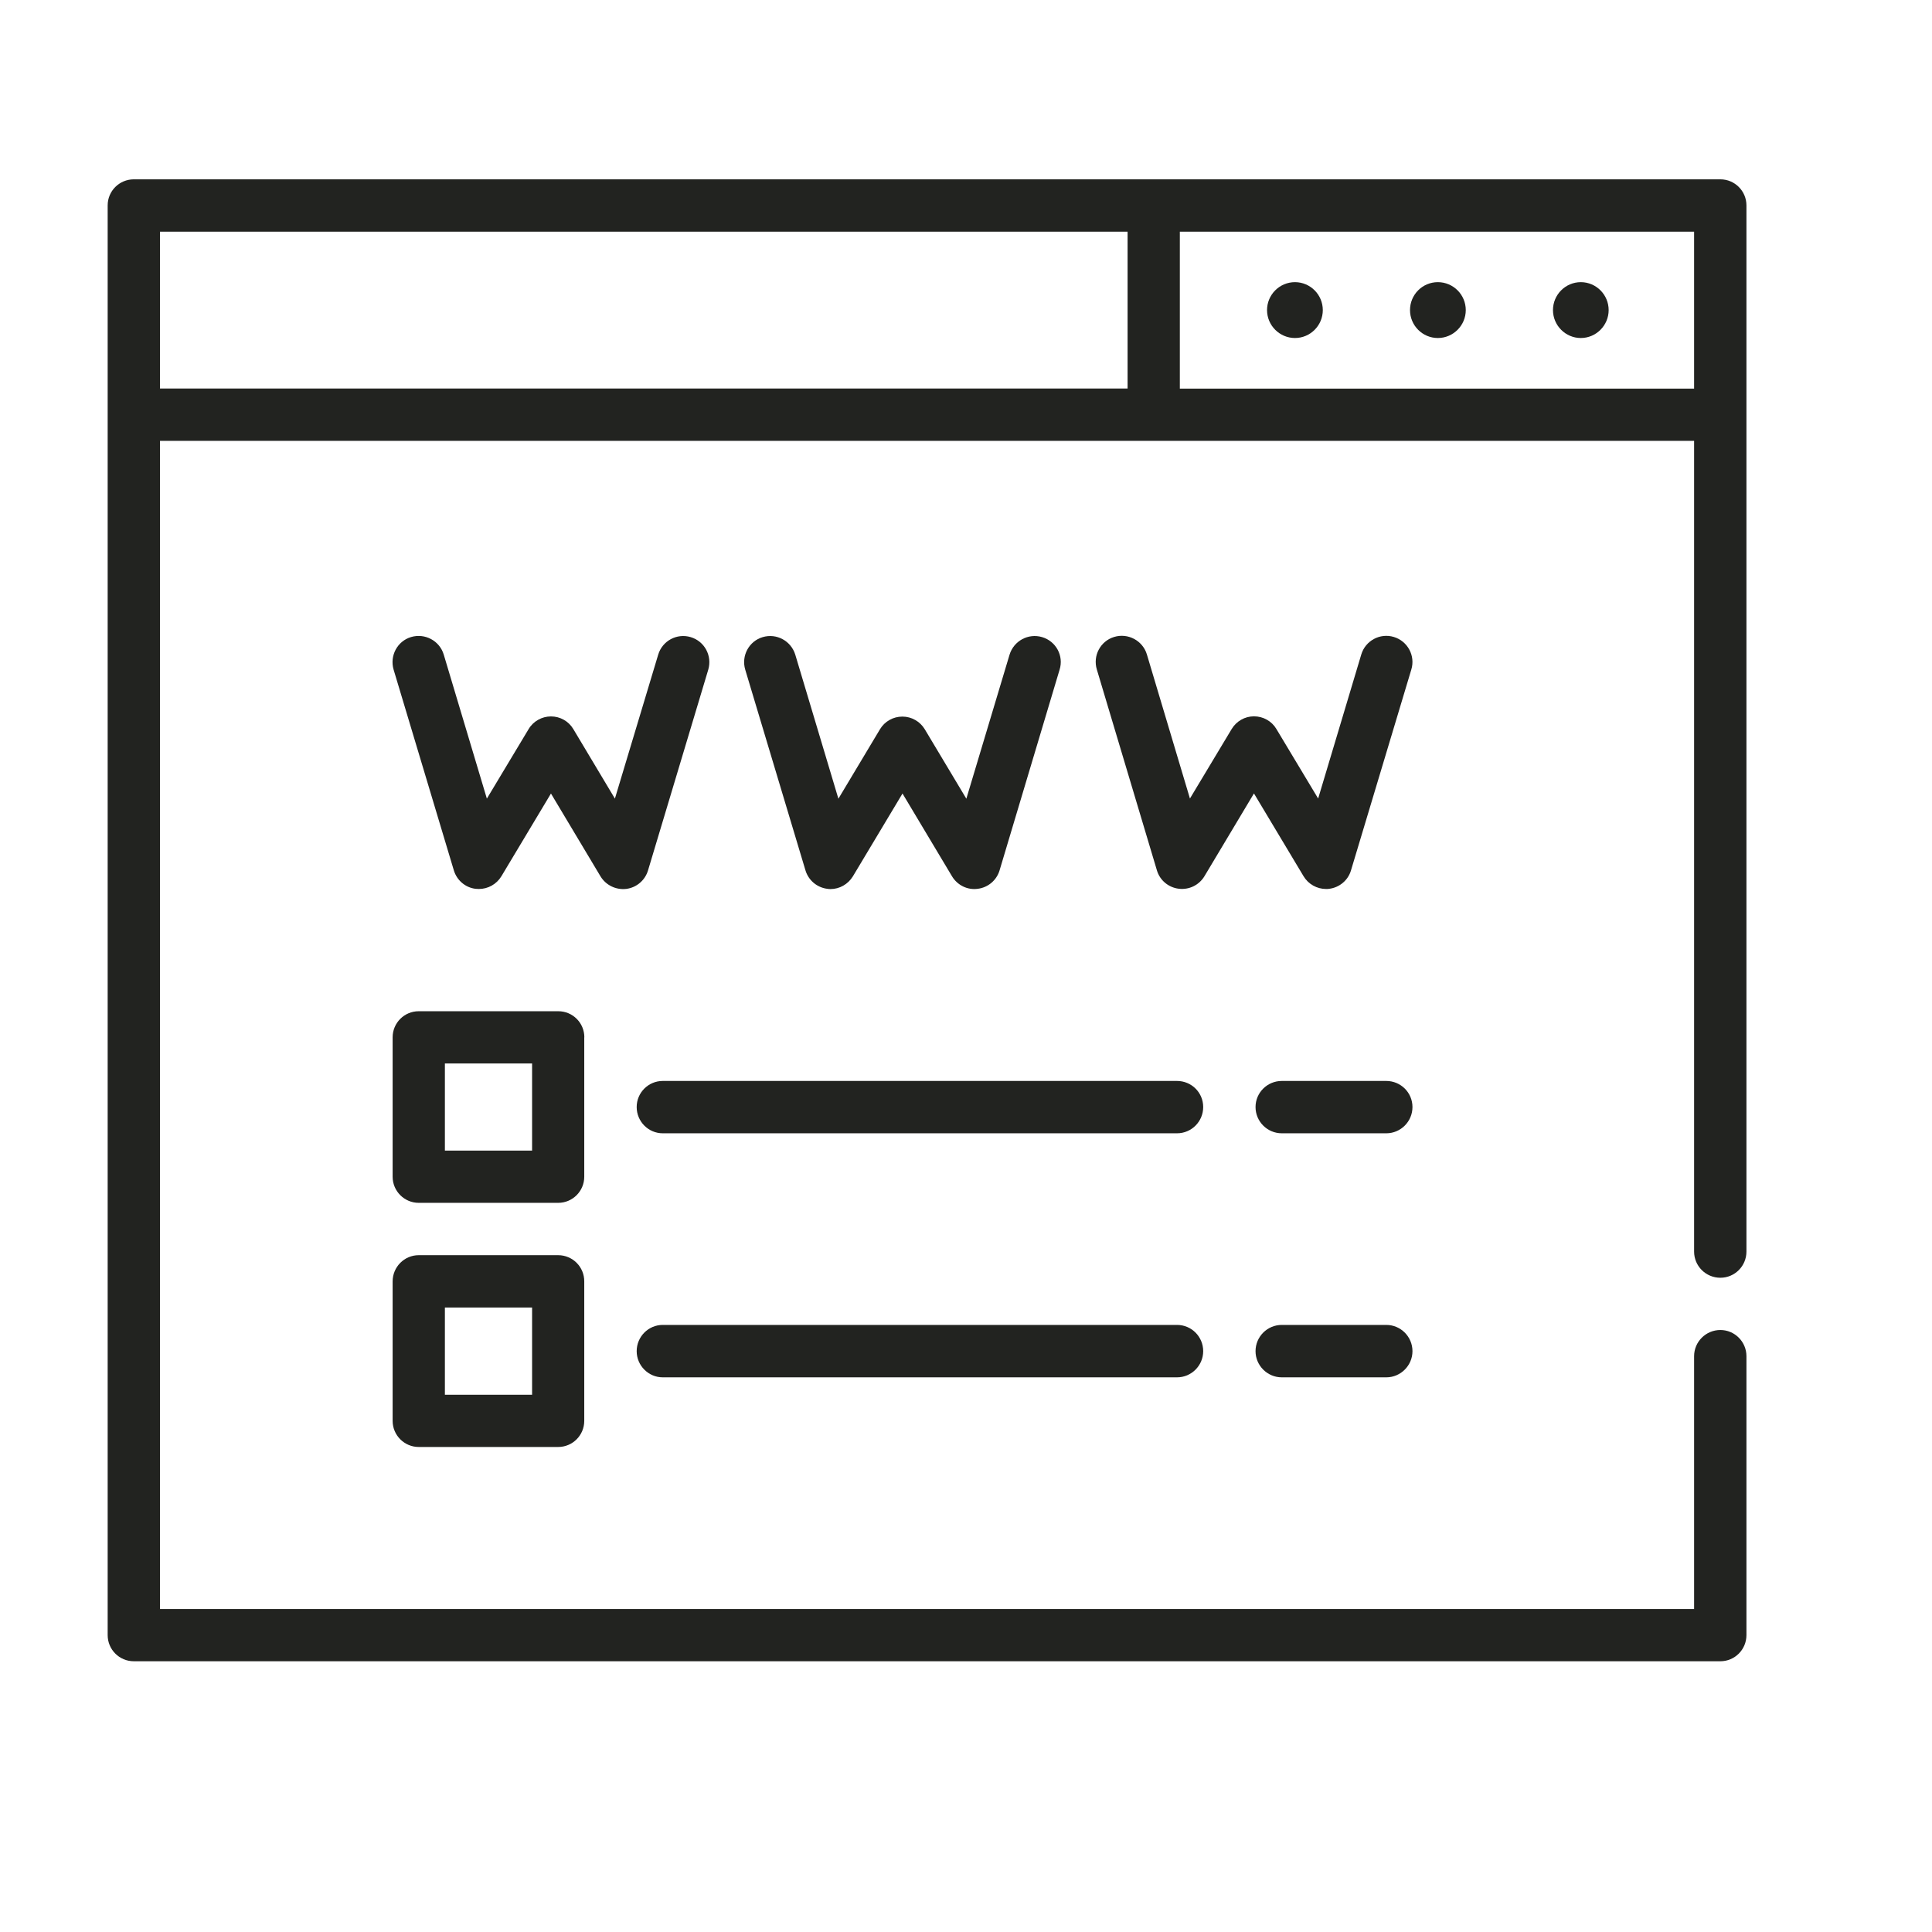 <?xml version="1.0" encoding="utf-8"?>
<!-- Generator: Adobe Illustrator 16.0.0, SVG Export Plug-In . SVG Version: 6.00 Build 0)  -->
<!DOCTYPE svg PUBLIC "-//W3C//DTD SVG 1.1//EN" "http://www.w3.org/Graphics/SVG/1.1/DTD/svg11.dtd">
<svg version="1.1" id="Layer_1" xmlns="http://www.w3.org/2000/svg" xmlns:xlink="http://www.w3.org/1999/xlink" x="0px" y="0px"
	 width="22px" height="22px" viewBox="0 0 22 22" enable-background="new 0 0 22 22" xml:space="preserve">
<g>
	<path fill="#222320" d="M19.59,2.042H1.524c-0.165,0-0.298,0.133-0.298,0.297v16.28c0,0.165,0.133,0.298,0.298,0.298H19.59
		c0.164,0,0.297-0.133,0.297-0.298v-3.176c0-0.164-0.133-0.298-0.297-0.298c-0.165,0-0.299,0.134-0.299,0.298v2.879H1.822V5.02
		h17.469v9.232c0,0.165,0.134,0.298,0.299,0.298c0.164,0,0.297-0.133,0.297-0.298V2.339C19.887,2.175,19.754,2.042,19.59,2.042
		L19.59,2.042z M1.822,2.638H12.84v1.786H1.822V2.638z M13.435,4.424V2.638h5.856v1.787H13.435z"/>
	<path fill="#222320" d="M16.373,3.213c-0.176,0-0.317,0.143-0.317,0.318s0.142,0.318,0.317,0.318s0.318-0.143,0.318-0.318
		S16.549,3.213,16.373,3.213L16.373,3.213z"/>
	<path fill="#222320" d="M14.746,3.213c-0.176,0-0.318,0.143-0.318,0.318s0.143,0.318,0.318,0.318c0.175,0,0.317-0.143,0.317-0.318
		S14.921,3.213,14.746,3.213L14.746,3.213z"/>
	<path fill="#222320" d="M18.001,3.213c-0.175,0-0.317,0.143-0.317,0.318s0.143,0.318,0.317,0.318s0.317-0.143,0.317-0.318
		S18.176,3.213,18.001,3.213L18.001,3.213z"/>
	<path fill="#222320" d="M7.132,10.122c0.116-0.015,0.213-0.097,0.247-0.21l0.686-2.286c0.047-0.158-0.042-0.324-0.2-0.371
		c-0.157-0.047-0.323,0.042-0.37,0.2L7.002,9.094L6.529,8.303c-0.053-0.09-0.15-0.145-0.255-0.145c-0.104,0-0.202,0.055-0.255,0.145
		L5.544,9.094l-0.491-1.64c-0.047-0.157-0.213-0.247-0.372-0.2C4.524,7.301,4.436,7.467,4.482,7.625l0.686,2.286
		c0.034,0.113,0.131,0.196,0.247,0.21c0.013,0.001,0.026,0.002,0.038,0.002c0.104,0,0.201-0.054,0.256-0.144l0.565-0.943
		l0.564,0.943C6.899,10.08,7.014,10.136,7.132,10.122L7.132,10.122z"/>
	<path fill="#222320" d="M9.42,10.121c0.013,0.002,0.024,0.003,0.037,0.003c0.103,0,0.2-0.055,0.255-0.145l0.565-0.943l0.564,0.943
		c0.061,0.101,0.175,0.158,0.292,0.142c0.117-0.014,0.215-0.096,0.249-0.209l0.684-2.287c0.049-0.157-0.041-0.323-0.199-0.37
		c-0.158-0.047-0.323,0.043-0.371,0.2l-0.492,1.64l-0.473-0.79c-0.054-0.09-0.151-0.145-0.255-0.145
		c-0.105,0-0.202,0.054-0.256,0.145l-0.473,0.79l-0.491-1.64c-0.048-0.157-0.213-0.247-0.371-0.2
		C8.529,7.301,8.439,7.467,8.486,7.625l0.686,2.286C9.206,10.024,9.303,10.106,9.42,10.121L9.42,10.121z"/>
	<path fill="#222320" d="M15.871,7.253c-0.156-0.047-0.323,0.042-0.37,0.2l-0.491,1.64l-0.475-0.791
		c-0.053-0.09-0.15-0.145-0.256-0.145c-0.104,0-0.2,0.055-0.254,0.145l-0.475,0.791l-0.49-1.64c-0.047-0.158-0.215-0.248-0.373-0.2
		c-0.156,0.047-0.245,0.213-0.197,0.371l0.684,2.287c0.033,0.113,0.132,0.195,0.248,0.209c0.118,0.015,0.232-0.041,0.293-0.142
		l0.564-0.943l0.565,0.943c0.054,0.09,0.152,0.145,0.256,0.145c0.013,0,0.024,0,0.036-0.002c0.117-0.015,0.215-0.097,0.248-0.21
		l0.687-2.287C16.119,7.467,16.029,7.3,15.871,7.253L15.871,7.253z"/>
	<path fill="#222320" d="M6.654,11.812c0-0.164-0.132-0.297-0.297-0.297H4.768c-0.164,0-0.297,0.133-0.297,0.297V13.4
		c0,0.164,0.134,0.297,0.297,0.297h1.588c0.164,0,0.297-0.133,0.297-0.297V11.812z M6.059,13.102H5.066v-0.992h0.993V13.102z"/>
	<path fill="#222320" d="M6.356,14.293H4.768c-0.164,0-0.297,0.134-0.297,0.299v1.588c0,0.164,0.134,0.297,0.297,0.297h1.588
		c0.164,0,0.297-0.133,0.297-0.297v-1.588C6.654,14.427,6.521,14.293,6.356,14.293L6.356,14.293z M6.059,15.882H5.066v-0.993h0.993
		V15.882z"/>
	<path fill="#222320" d="M15.786,12.309h-1.19c-0.165,0-0.299,0.133-0.299,0.297c0,0.165,0.134,0.299,0.299,0.299h1.19
		c0.164,0,0.298-0.134,0.298-0.299C16.084,12.441,15.95,12.309,15.786,12.309L15.786,12.309z"/>
	<path fill="#222320" d="M13.403,12.309H7.547c-0.164,0-0.297,0.133-0.297,0.297c0,0.165,0.133,0.299,0.297,0.299h5.856
		c0.165,0,0.298-0.134,0.298-0.299C13.701,12.441,13.568,12.309,13.403,12.309L13.403,12.309z"/>
	<path fill="#222320" d="M15.786,15.087h-1.19c-0.165,0-0.299,0.134-0.299,0.299c0,0.163,0.134,0.298,0.299,0.298h1.19
		c0.164,0,0.298-0.135,0.298-0.298C16.084,15.221,15.95,15.087,15.786,15.087L15.786,15.087z"/>
	<path fill="#222320" d="M13.403,15.087H7.547c-0.164,0-0.297,0.134-0.297,0.299c0,0.163,0.133,0.298,0.297,0.298h5.856
		c0.165,0,0.298-0.135,0.298-0.298C13.701,15.221,13.568,15.087,13.403,15.087L13.403,15.087z"/>
</g>
</svg>
